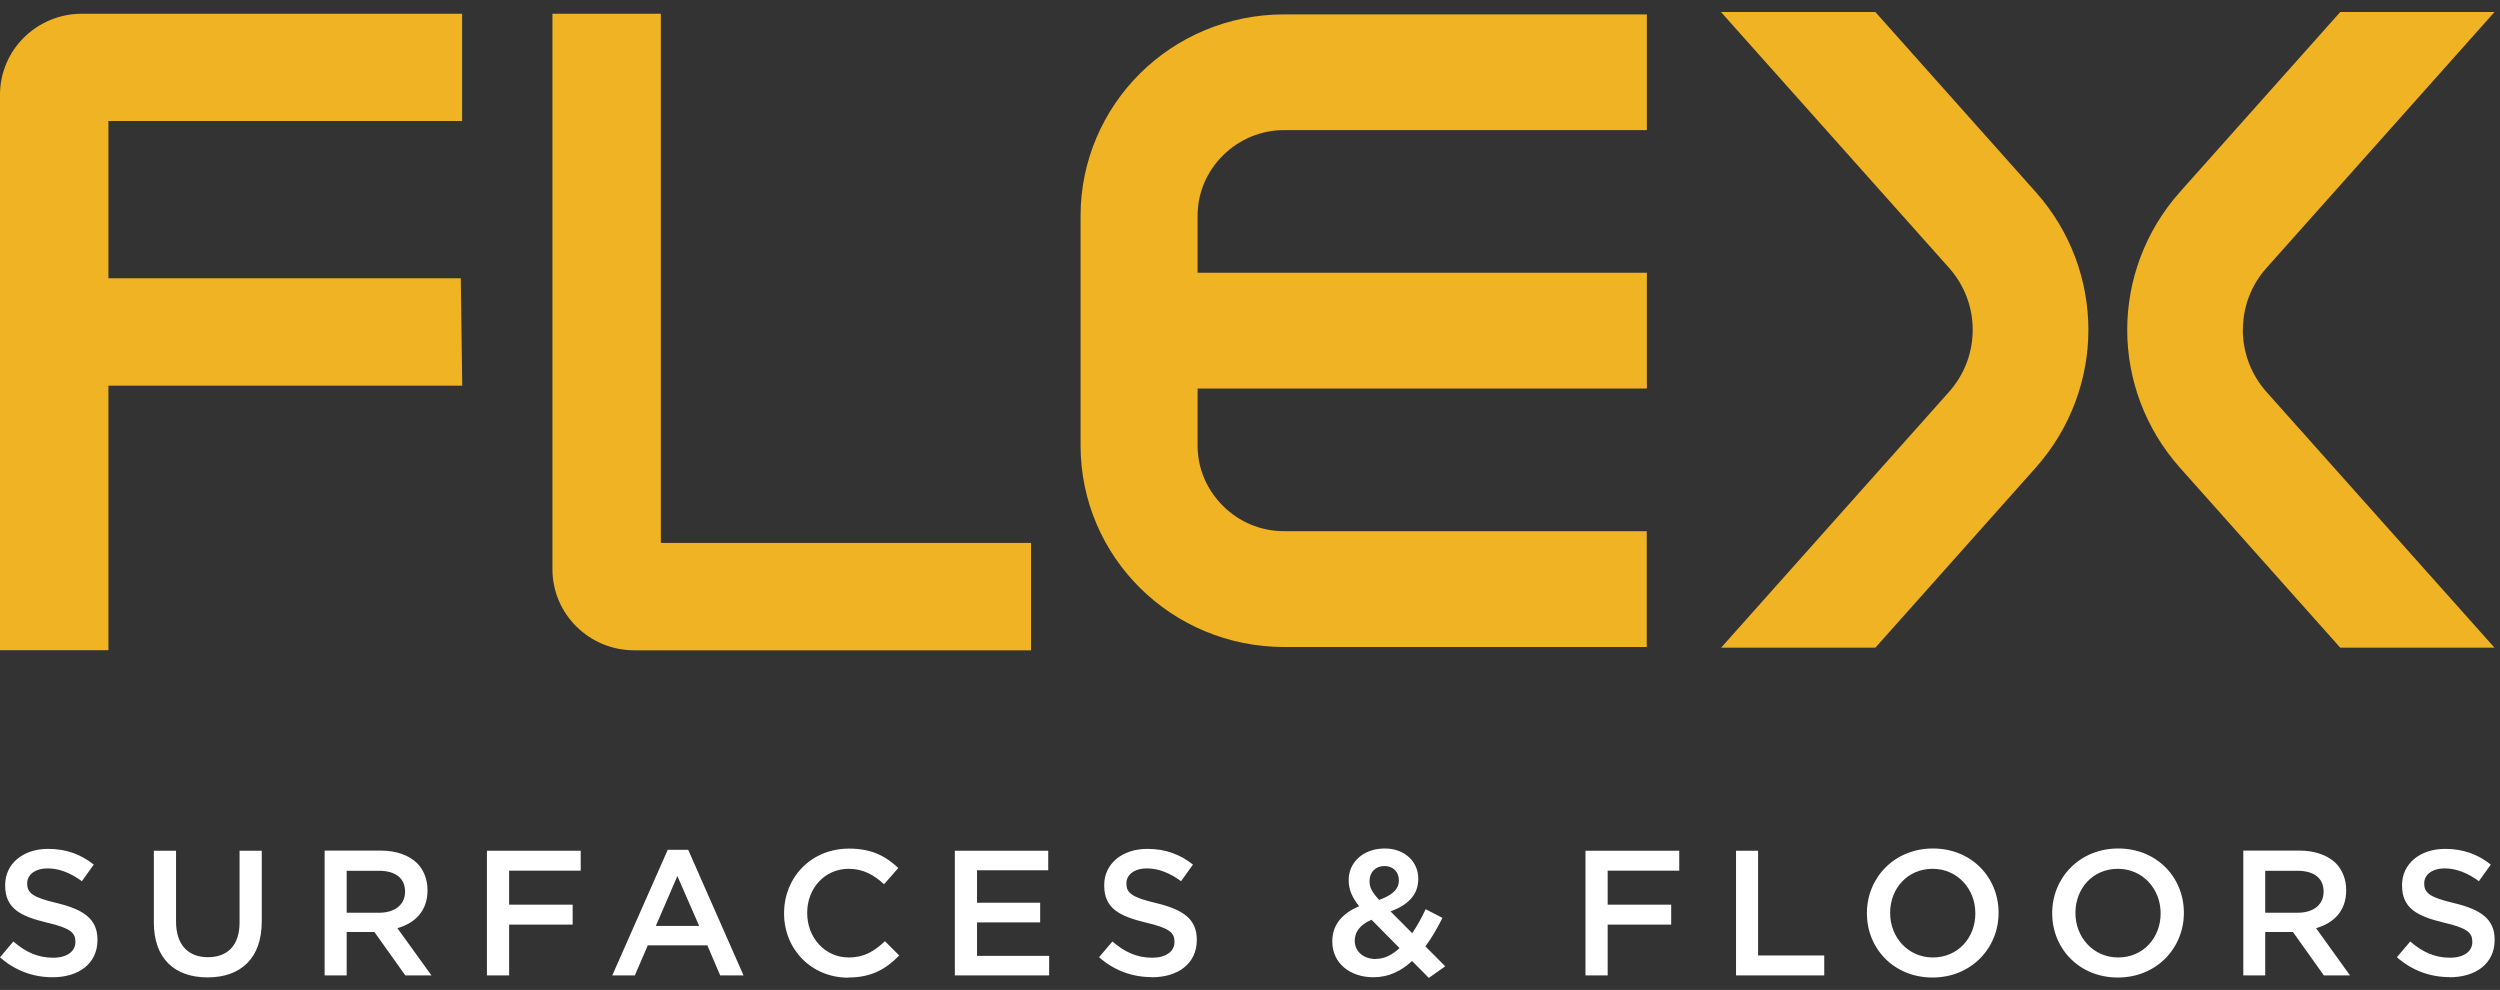 <svg width="149" height="59" viewBox="0 0 149 59" fill="none" xmlns="http://www.w3.org/2000/svg">
<rect x="0" y="0" width="149" height="59" fill="#333333" stroke="none"/>
<g clip-path="url(#clip0_8638_1074)">
<path d="M133.677 19.659C133.677 18.33 134.142 17.017 135.094 15.956L148.672 0.717H139.479L129.923 11.442C127.837 13.786 126.782 16.734 126.782 19.659C126.782 22.584 127.837 25.533 129.923 27.876L139.479 38.602H148.672L135.086 23.363C134.142 22.301 133.677 20.988 133.67 19.659" fill="#F0B323"/>
<path d="M111.764 0.717H102.57L116.156 15.956C117.101 17.017 117.573 18.33 117.573 19.659C117.573 20.988 117.101 22.301 116.156 23.363L102.578 38.602H111.772L121.327 27.876C123.413 25.533 124.468 22.584 124.468 19.659C124.468 16.734 123.421 13.786 121.327 11.442L111.772 0.717H111.764Z" fill="#F0B323"/>
<path d="M76.532 31.658C75.115 31.658 73.832 31.092 72.895 30.157C71.951 29.221 71.376 27.955 71.376 26.555V23.158H98.154V16.254H71.376V12.857C71.376 11.458 71.951 10.192 72.895 9.256C73.84 8.328 75.115 7.754 76.532 7.754H98.154V0.858H76.532C73.179 0.858 70.141 2.203 67.952 4.373C65.764 6.543 64.402 9.555 64.402 12.865V26.555C64.402 29.873 65.764 32.885 67.952 35.047C70.141 37.218 73.187 38.562 76.532 38.562H98.146V31.658H76.532Z" fill="#F0B323"/>
<path d="M6.462 16.585V7.212H27.541V0.819H4.88C2.188 0.819 0 2.981 0 5.647V38.751H6.462V22.985H27.549L27.463 16.585H6.462Z" fill="#F0B323"/>
<path d="M39.387 0.819H32.925V33.923C32.925 36.596 35.113 38.759 37.805 38.759H61.45V32.358H39.387V0.819Z" fill="#F0B323"/>
<path d="M145.996 58.244C147.57 58.244 148.68 57.418 148.68 56.027V56.003C148.68 54.769 147.853 54.21 146.263 53.825C144.823 53.487 144.484 53.227 144.484 52.661V52.638C144.484 52.15 144.933 51.757 145.704 51.757C146.389 51.757 147.066 52.024 147.743 52.52L148.451 51.529C147.688 50.923 146.822 50.593 145.728 50.593C144.24 50.593 143.162 51.474 143.162 52.748V52.771C143.162 54.139 144.059 54.603 145.657 54.989C147.05 55.311 147.35 55.594 147.35 56.121V56.145C147.35 56.711 146.838 57.08 146.019 57.08C145.09 57.08 144.366 56.727 143.65 56.113L142.855 57.049C143.752 57.843 144.839 58.236 145.988 58.236M135.007 54.391V51.898H136.928C137.904 51.898 138.486 52.331 138.486 53.133V53.157C138.486 53.911 137.888 54.399 136.944 54.399H135.015L135.007 54.391ZM133.685 58.134H135.007V55.547H136.66L138.502 58.134H140.061L138.038 55.319C139.093 55.02 139.832 54.289 139.832 53.07V53.047C139.832 52.402 139.604 51.843 139.211 51.442C138.731 50.978 137.991 50.695 137.046 50.695H133.701V58.126L133.685 58.134ZM126.247 57.065C124.759 57.065 123.696 55.861 123.696 54.423V54.399C123.696 52.952 124.735 51.781 126.223 51.781C127.711 51.781 128.773 52.984 128.773 54.423V54.446C128.773 55.893 127.734 57.065 126.247 57.065ZM126.223 58.26C128.529 58.26 130.159 56.506 130.159 54.415V54.391C130.159 52.3 128.553 50.57 126.247 50.57C123.94 50.57 122.311 52.323 122.311 54.415V54.438C122.311 56.53 123.917 58.26 126.223 58.26ZM115.203 57.065C113.716 57.065 112.653 55.861 112.653 54.423V54.399C112.653 52.952 113.692 51.781 115.18 51.781C116.667 51.781 117.73 52.984 117.73 54.423V54.446C117.73 55.893 116.691 57.065 115.203 57.065ZM115.18 58.26C117.486 58.26 119.115 56.506 119.115 54.415V54.391C119.115 52.3 117.51 50.57 115.203 50.57C112.897 50.57 111.268 52.323 111.268 54.415V54.438C111.268 56.53 112.874 58.26 115.18 58.26ZM103.46 58.134H108.725V56.947H104.782V50.703H103.467V58.134H103.46ZM94.502 58.134H95.817V55.107H99.603V53.919H95.817V51.891H100.083V50.703H94.494V58.134H94.502ZM81.995 57.159C81.263 57.159 80.743 56.703 80.743 56.074V56.05C80.743 55.571 81.042 55.114 81.743 54.816L83.412 56.506C82.986 56.907 82.514 57.151 81.995 57.151M82.191 53.628C81.774 53.172 81.625 52.897 81.625 52.528V52.504C81.625 51.985 81.979 51.615 82.514 51.615C83.018 51.615 83.372 51.953 83.372 52.457V52.48C83.372 53.007 82.963 53.361 82.191 53.636M85.159 58.283L86.135 57.591L84.954 56.404C85.34 55.885 85.671 55.303 85.97 54.706L84.97 54.187C84.726 54.706 84.458 55.193 84.167 55.618L82.876 54.32C83.876 53.951 84.529 53.361 84.529 52.386V52.362C84.529 51.364 83.726 50.57 82.538 50.57C81.2 50.57 80.381 51.442 80.381 52.441V52.465C80.381 53.007 80.578 53.471 81.003 54.014C79.972 54.446 79.405 55.138 79.405 56.097V56.121C79.405 57.403 80.46 58.244 81.853 58.244C82.766 58.244 83.514 57.874 84.159 57.277L85.159 58.283ZM68.653 58.244C70.227 58.244 71.329 57.418 71.329 56.027V56.003C71.329 54.769 70.503 54.21 68.913 53.825C67.472 53.487 67.134 53.227 67.134 52.661V52.638C67.134 52.15 67.582 51.757 68.354 51.757C69.039 51.757 69.716 52.024 70.392 52.52L71.101 51.529C70.337 50.923 69.472 50.593 68.377 50.593C66.89 50.593 65.811 51.474 65.811 52.748V52.771C65.811 54.139 66.709 54.603 68.307 54.989C69.7 55.311 69.999 55.594 69.999 56.121V56.145C69.999 56.711 69.487 57.08 68.669 57.08C67.74 57.08 67.016 56.727 66.299 56.113L65.504 57.049C66.402 57.843 67.488 58.236 68.637 58.236M56.909 58.134H62.529V56.97H58.231V54.973H61.994V53.801H58.231V51.867H62.474V50.703H56.909V58.134ZM50.549 58.26C51.95 58.26 52.808 57.749 53.595 56.947L52.745 56.097C52.1 56.695 51.509 57.065 50.588 57.065C49.156 57.065 48.109 55.877 48.109 54.423V54.399C48.109 52.944 49.148 51.781 50.588 51.781C51.446 51.781 52.092 52.15 52.69 52.7L53.54 51.733C52.824 51.057 51.989 50.577 50.604 50.577C48.329 50.577 46.731 52.307 46.731 54.423V54.446C46.731 56.577 48.361 58.268 50.549 58.268M39.089 55.185L40.372 52.213L41.67 55.185H39.089ZM36.483 58.134H37.837L38.608 56.341H42.158L42.922 58.134H44.315L41.017 50.648H39.797L36.491 58.134H36.483ZM29.021 58.134H30.344V55.107H34.13V53.919H30.344V51.891H34.61V50.703H29.021V58.134ZM20.662 54.391V51.898H22.583C23.559 51.898 24.141 52.331 24.141 53.133V53.157C24.141 53.911 23.543 54.399 22.598 54.399H20.67L20.662 54.391ZM19.34 58.134H20.662V55.547H22.315L24.157 58.134H25.715L23.684 55.319C24.739 55.02 25.479 54.289 25.479 53.07V53.047C25.479 52.402 25.251 51.843 24.857 51.442C24.377 50.978 23.637 50.695 22.693 50.695H19.348V58.126L19.34 58.134ZM12.374 58.252C14.334 58.252 15.601 57.135 15.601 54.918V50.703H14.278V54.981C14.278 56.349 13.562 57.049 12.389 57.049C11.216 57.049 10.492 56.31 10.492 54.926V50.703H9.17V54.981C9.17 57.135 10.414 58.252 12.366 58.252M3.133 58.244C4.707 58.244 5.809 57.418 5.809 56.027V56.003C5.809 54.769 4.982 54.21 3.4 53.825C1.96 53.487 1.621 53.227 1.621 52.661V52.638C1.621 52.15 2.07 51.757 2.842 51.757C3.526 51.757 4.203 52.024 4.88 52.52L5.589 51.529C4.825 50.923 3.959 50.593 2.865 50.593C1.377 50.593 0.307 51.474 0.307 52.748V52.771C0.307 54.139 1.204 54.603 2.802 54.989C4.195 55.311 4.494 55.594 4.494 56.121V56.145C4.494 56.711 3.983 57.08 3.164 57.08C2.235 57.08 1.511 56.727 0.795 56.113L0 57.057C0.897 57.851 1.984 58.244 3.133 58.244Z" fill="white"/>
</g>
<defs>
<clipPath id="clip0_8638_1074">
<rect width="148.672" height="57.567" fill="white" transform="translate(0 0.717)"/>
</clipPath>
</defs>
</svg>
